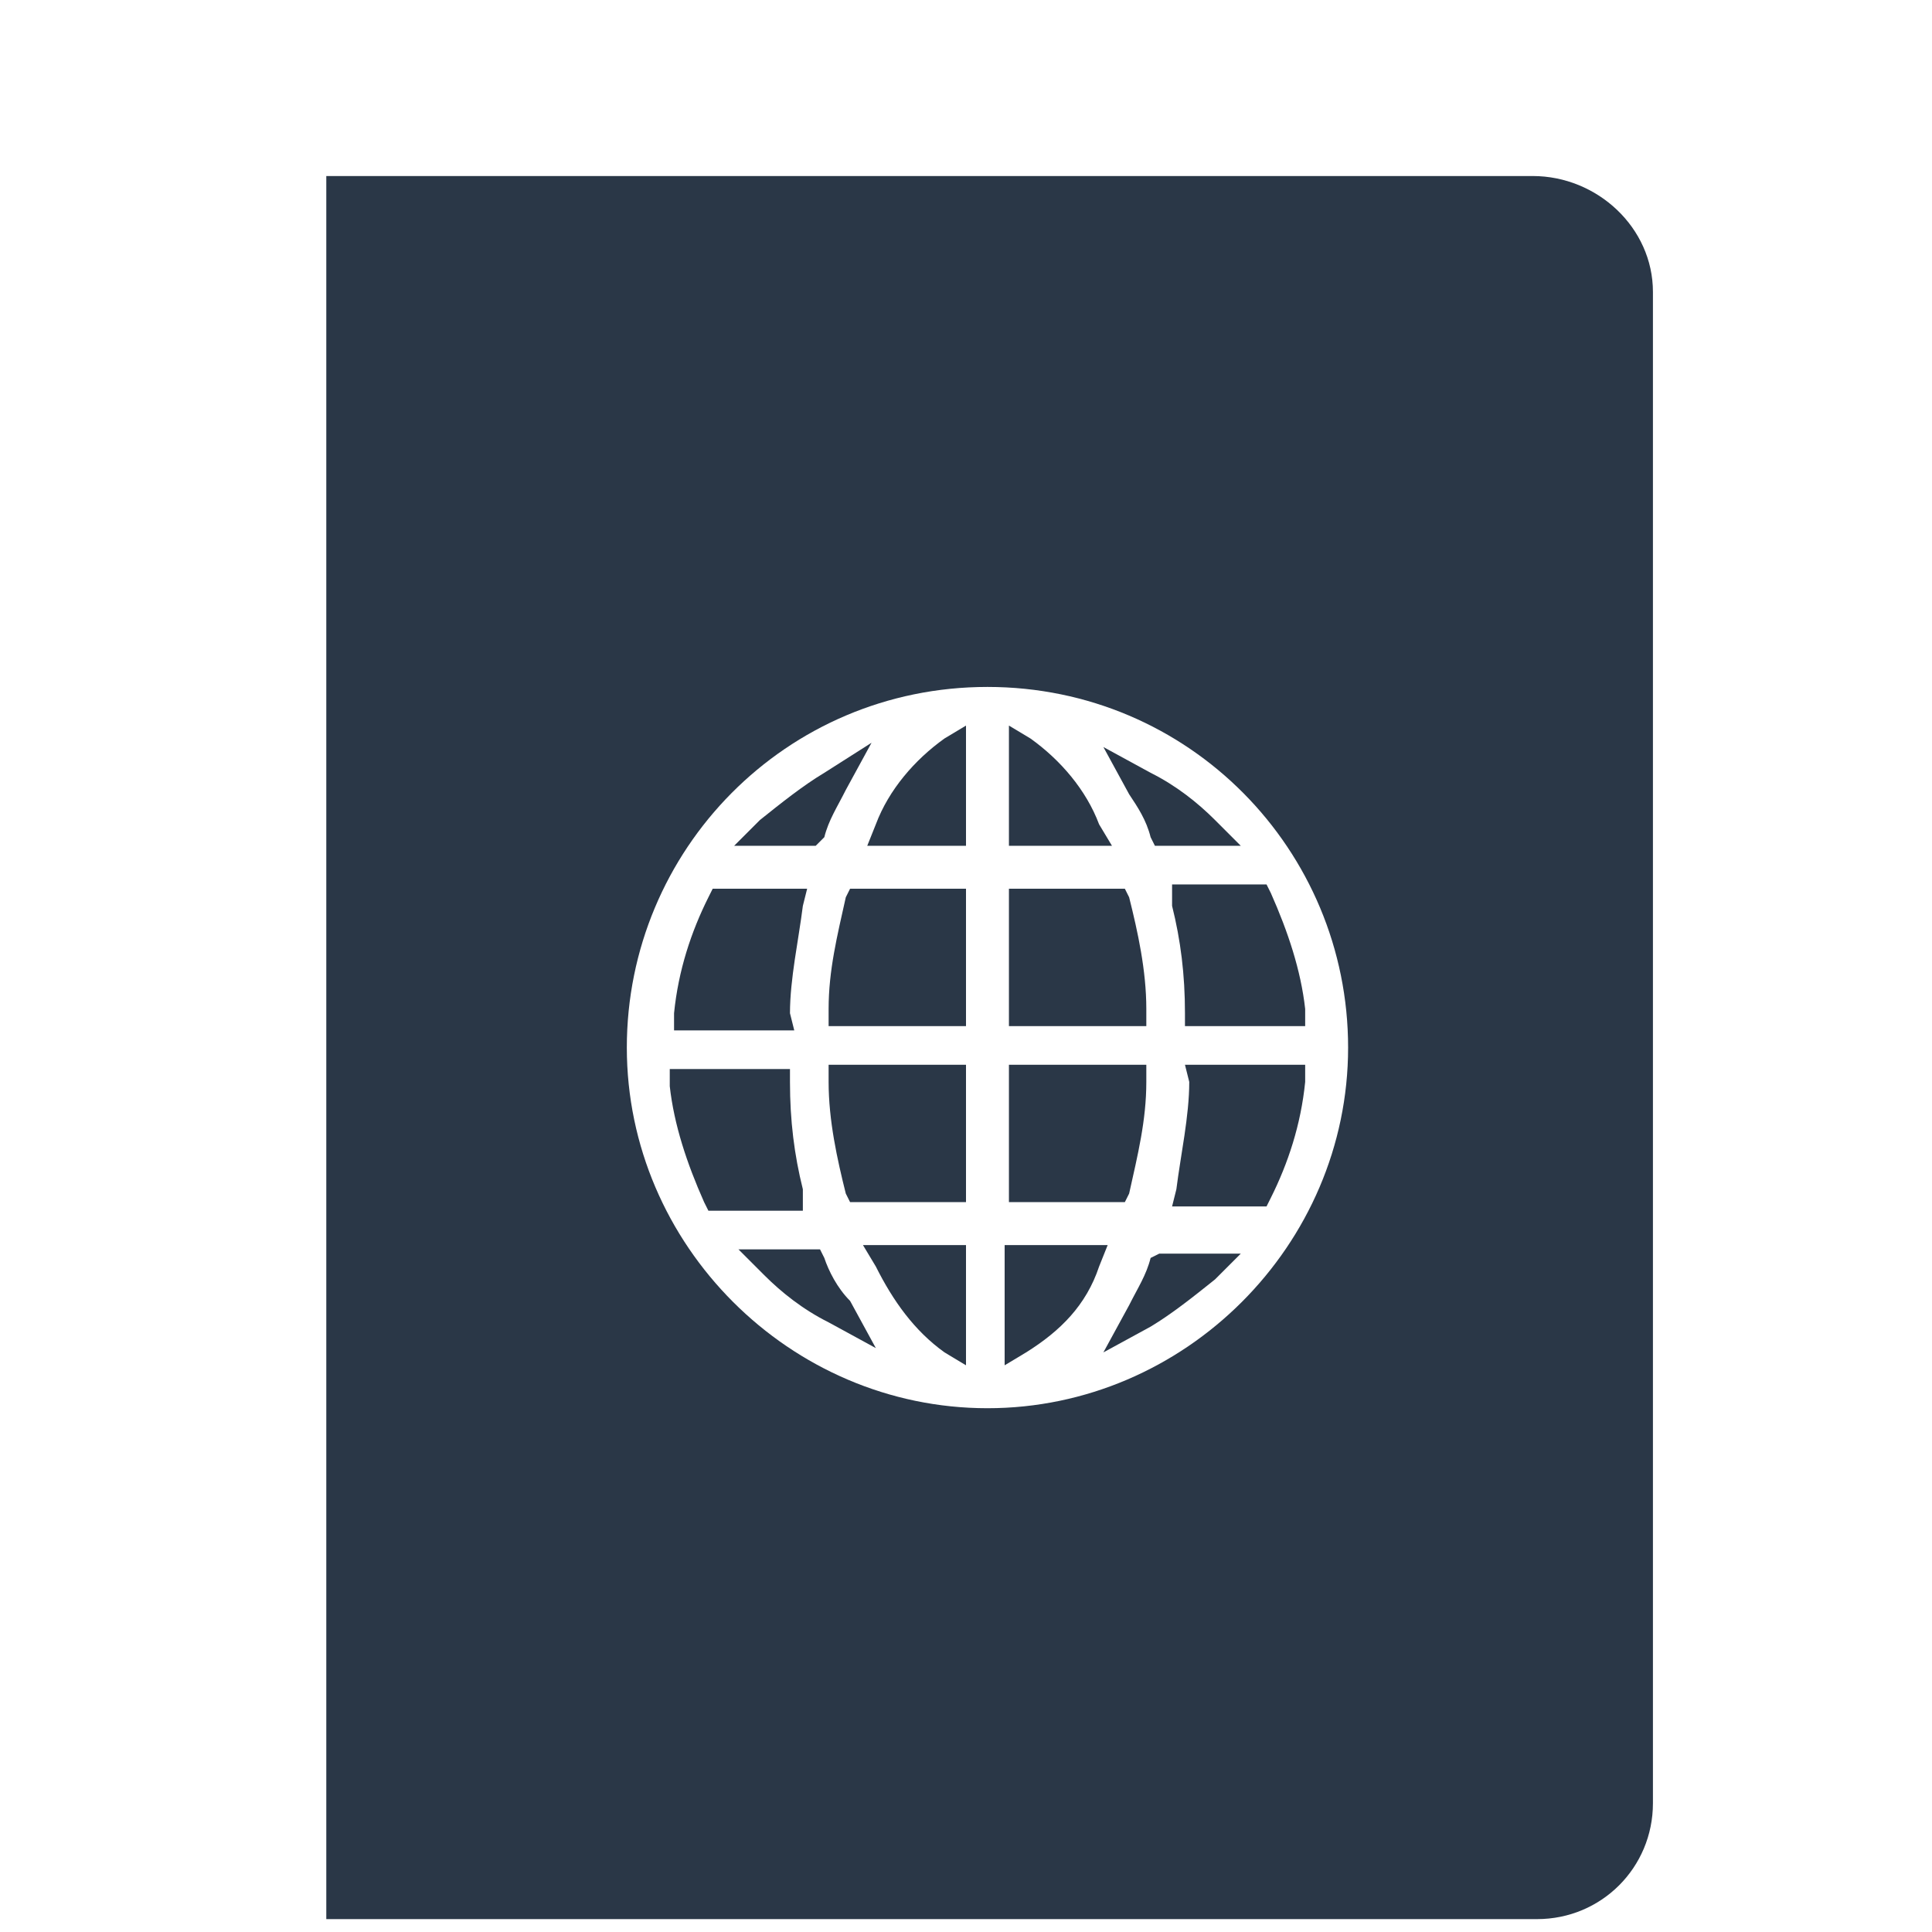 <?xml version="1.0" encoding="utf-8"?>
<!-- Generator: Adobe Illustrator 25.3.0, SVG Export Plug-In . SVG Version: 6.00 Build 0)  -->
<svg version="1.1" id="Layer_1" xmlns="http://www.w3.org/2000/svg" xmlns:xlink="http://www.w3.org/1999/xlink" x="0px" y="0px"
	 viewBox="0 0 45 45" style="enable-background:new 0 0 45 45;" xml:space="preserve">
<style type="text/css">
	.st0{fill:#2A3747;}
	.st1{fill:none;}
</style>
<g>
	<path class="st0" d="M20.4,29.5c0.4,0.8,0.9,1.5,1.6,2l0.5,0.3v-2.8h-2.4L20.4,29.5z"/>
	<path class="st0" d="M19.7,20.9c-0.2,0.9-0.4,1.7-0.4,2.6v0.4h3.2v-3.2h-2.7L19.7,20.9z"/>
	<path class="st0" d="M19.3,25.2c0,0.9,0.2,1.8,0.4,2.6l0.1,0.2h2.7v-3.2h-3.2L19.3,25.2z"/>
	<path class="st0" d="M19.2,29.3l-0.1-0.2h-1.9l0.6,0.6c0.4,0.4,0.9,0.8,1.5,1.1l1.1,0.6l-0.6-1.1C19.5,30,19.3,29.6,19.2,29.3z"/>
	<path class="st0" d="M19.2,19.5c0.1-0.4,0.3-0.7,0.5-1.1l0.6-1.1L19.2,18c-0.5,0.3-1,0.7-1.5,1.1l-0.6,0.6h1.9L19.2,19.5z"/>
	<path class="st0" d="M18.4,23.6c0-0.8,0.2-1.7,0.3-2.5l0.1-0.4h-2.2l-0.1,0.2c-0.4,0.8-0.7,1.7-0.8,2.7v0.4h2.8L18.4,23.6z"/>
	<path class="st0" d="M18.7,27.7c-0.2-0.8-0.3-1.6-0.3-2.5v-0.3h-2.8v0.4c0.1,0.9,0.4,1.8,0.8,2.7l0.1,0.2h2.2L18.7,27.7z"/>
	<path class="st0" d="M22.5,19.7v-2.8L22,17.2c-0.7,0.5-1.3,1.2-1.6,2l-0.2,0.5L22.5,19.7z"/>
	<path class="st0" d="M27.7,25.2c0,0.8-0.2,1.7-0.3,2.5l-0.1,0.4h2.2l0.1-0.2c0.4-0.8,0.7-1.7,0.8-2.7l0-0.4h-2.8L27.7,25.2z"/>
	<path class="st0" d="M27.3,21.1c0.2,0.8,0.3,1.6,0.3,2.5v0.3h2.8l0-0.4c-0.1-0.9-0.4-1.8-0.8-2.7l-0.1-0.2h-2.2L27.3,21.1z"/>
	<path class="st0" d="M26.8,19.5l0.1,0.2h2l-0.6-0.6c-0.4-0.4-0.9-0.8-1.5-1.1l-1.1-0.6l0.6,1.1C26.5,18.8,26.7,19.1,26.8,19.5z"/>
	<path class="st0" d="M26.8,29.3c-0.1,0.4-0.3,0.7-0.5,1.1l-0.6,1.1l1.1-0.6c0.5-0.3,1-0.7,1.5-1.1l0.6-0.6h-1.9L26.8,29.3z"/>
	<path class="st0" d="M35.7,4.1H7.6v40.6h28.2c1.5,0,2.7-1.2,2.7-2.7V6.8C38.5,5.3,37.2,4.1,35.7,4.1z M23,16c4.7,0,8.4,3.8,8.4,8.4
		s-3.8,8.4-8.4,8.4s-8.4-3.8-8.4-8.4C14.6,19.8,18.3,16,23,16z"/>
	<path class="st0" d="M25.6,19.2c-0.3-0.8-0.9-1.5-1.6-2l-0.5-0.3v2.8h2.4L25.6,19.2z"/>
	<path class="st0" d="M26.7,23.5c0-0.9-0.2-1.8-0.4-2.6l-0.1-0.2h-2.7v3.2h3.2L26.7,23.5z"/>
	<path class="st0" d="M25.6,29.5l0.2-0.5h-2.4v2.8l0.5-0.3C24.7,31,25.3,30.4,25.6,29.5z"/>
	<path class="st0" d="M26.3,27.8c0.2-0.9,0.4-1.7,0.4-2.6v-0.4h-3.2v3.2h2.7L26.3,27.8z"/>
	<rect class="st1" width="45" height="45"/>
</g>
</svg>
